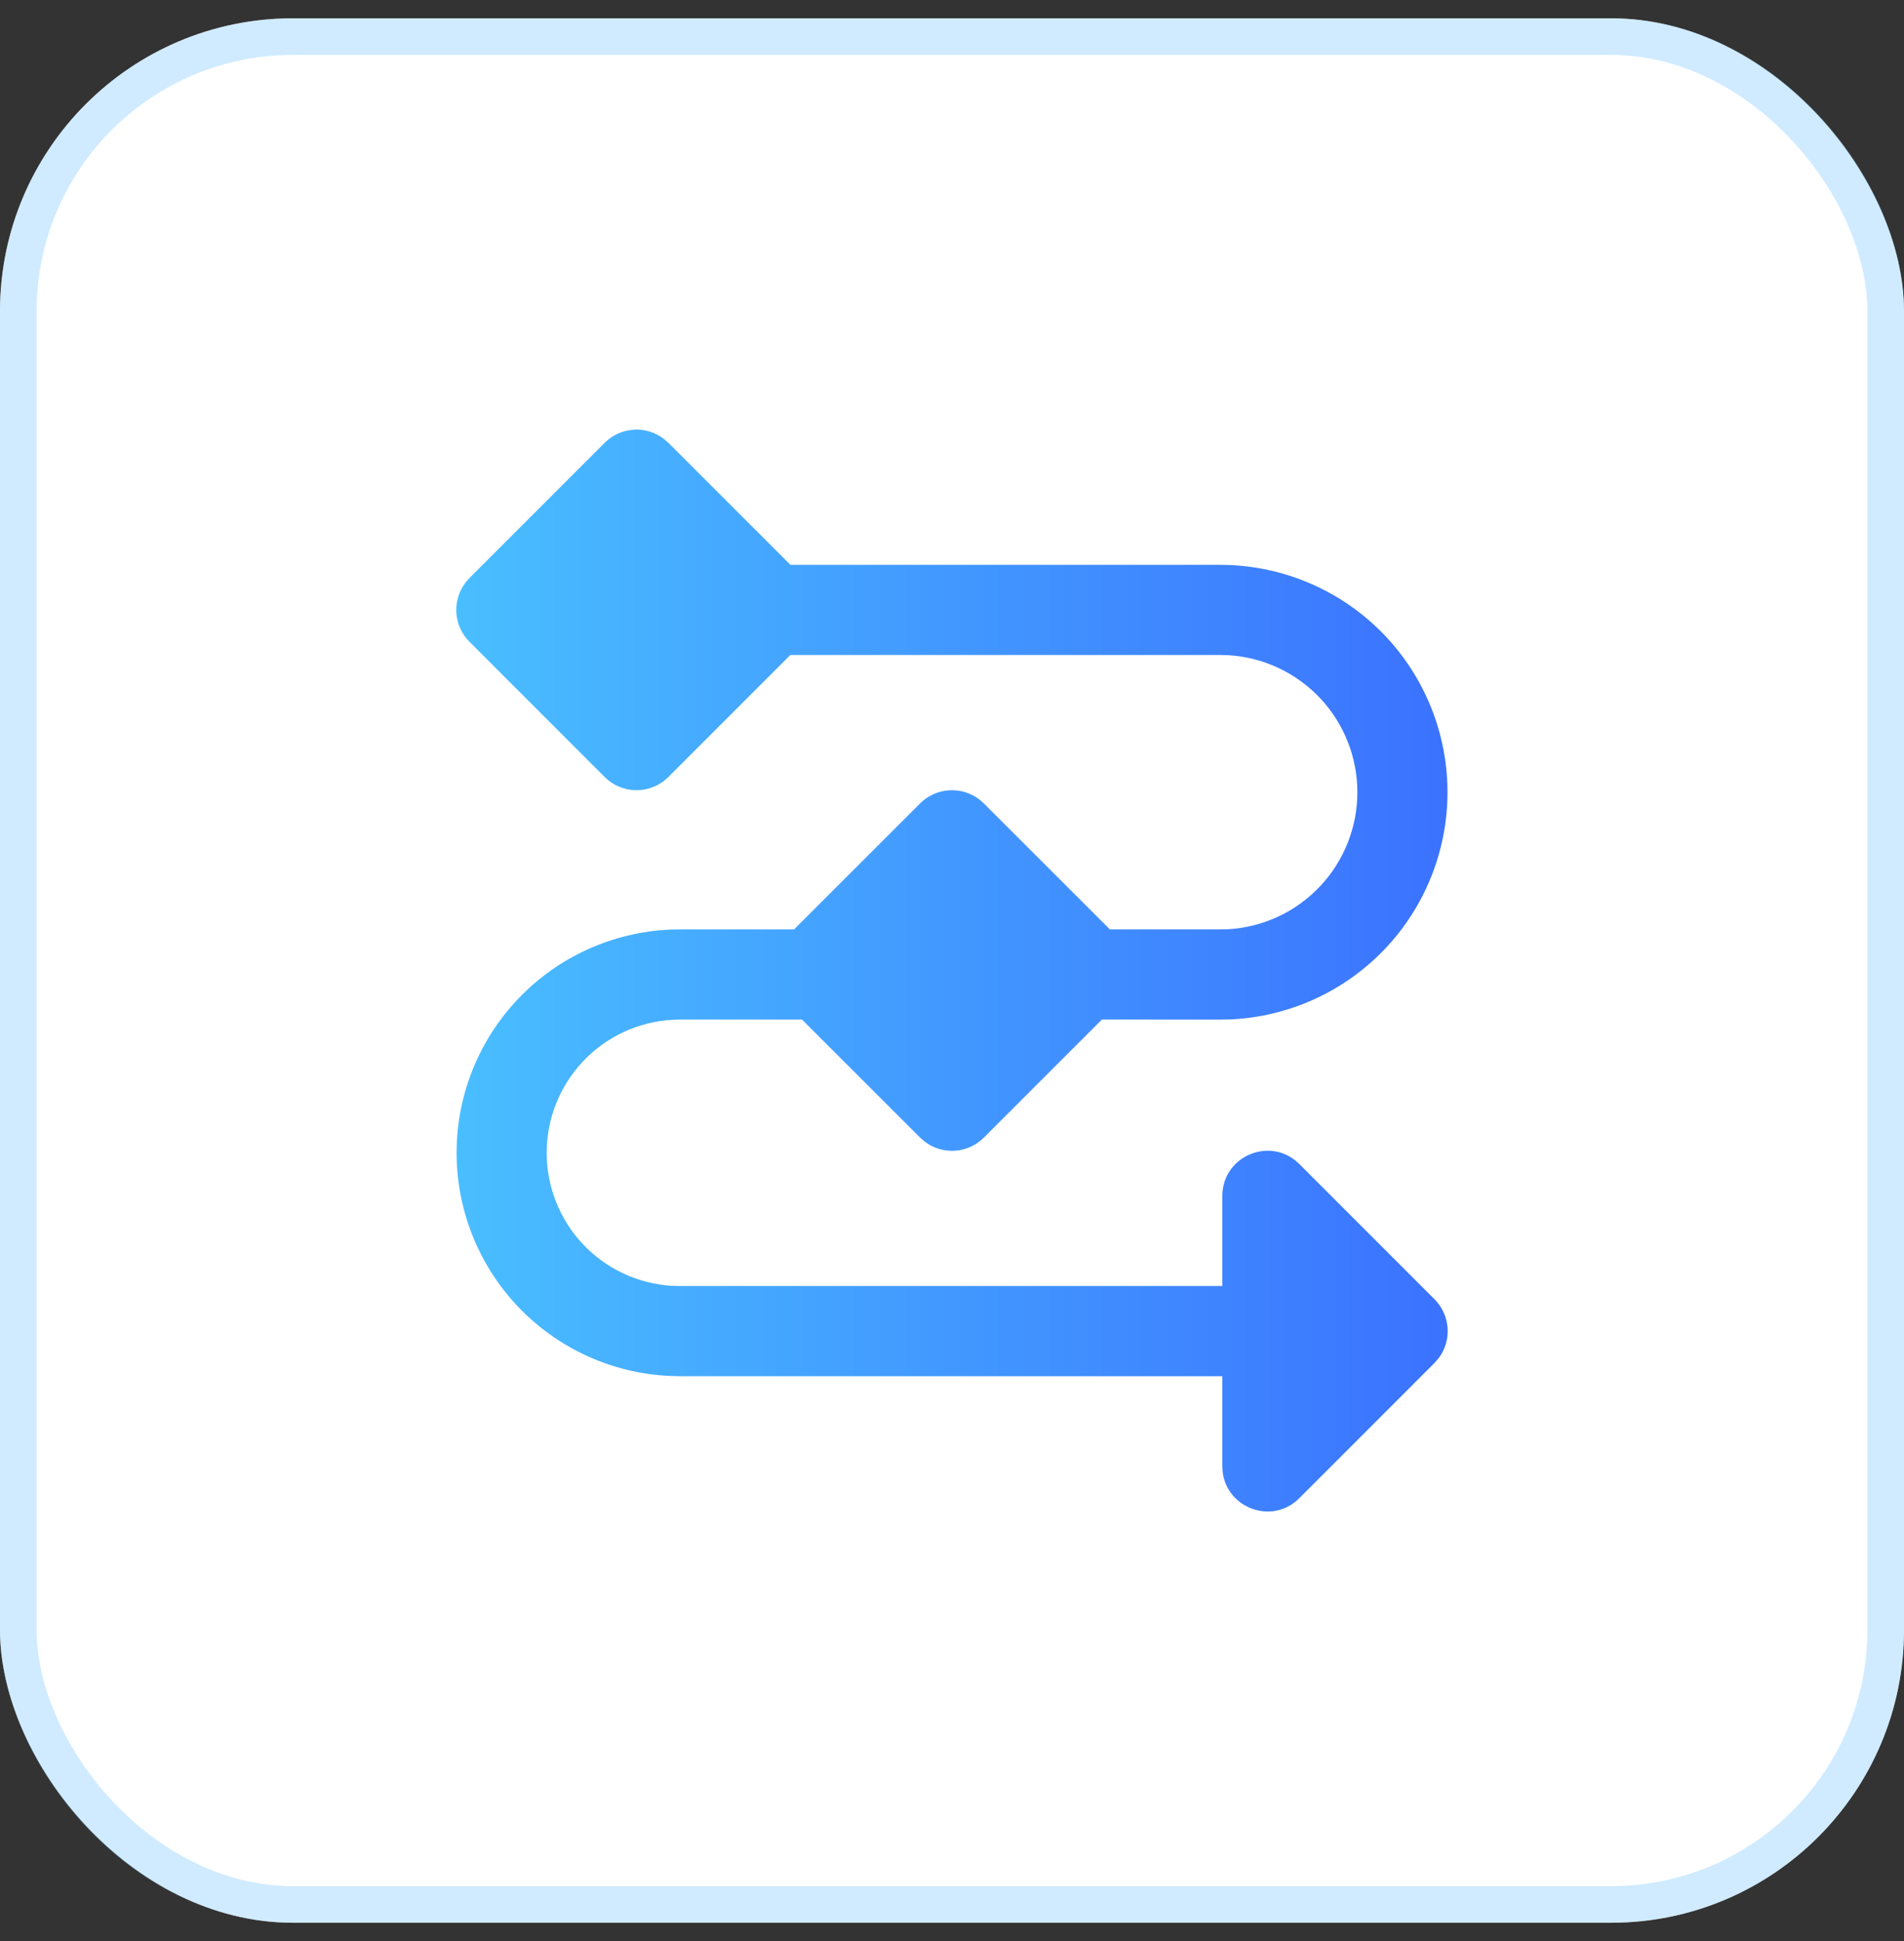 <svg xmlns="http://www.w3.org/2000/svg" width="52" height="53" viewBox="0 0 52 53" fill="none"><rect x="0" y="0" width="52" height="53" fill="#333333" stroke="none"/><rect y="0.5" width="52" height="52" rx="8" fill="white"></rect><rect x="0.5" y="1" width="51" height="51" rx="7.5" stroke="#A3D9FF" stroke-opacity="0.5"></rect><path d="M18.254 21.216C18.042 21.428 17.76 21.555 17.461 21.574C17.162 21.593 16.866 21.502 16.629 21.318L16.514 21.216L12.821 17.523C12.61 17.312 12.482 17.03 12.463 16.73C12.445 16.431 12.536 16.136 12.719 15.899L12.821 15.783L16.514 12.091C16.726 11.879 17.008 11.752 17.307 11.733C17.606 11.714 17.901 11.805 18.138 11.989L18.254 12.091L21.587 15.423H33.328L33.599 15.429C35.197 15.5 36.705 16.185 37.81 17.34C38.915 18.496 39.532 20.033 39.532 21.632C39.532 23.231 38.915 24.768 37.81 25.924C36.705 27.079 35.197 27.764 33.599 27.835L33.328 27.84L30.093 27.839L26.869 31.063C26.657 31.275 26.375 31.402 26.076 31.421C25.777 31.439 25.481 31.348 25.245 31.164L25.129 31.062L21.904 27.839H18.561L18.346 27.846C17.422 27.902 16.553 28.31 15.918 28.985C15.284 29.659 14.93 30.551 14.93 31.477C14.93 32.404 15.284 33.295 15.918 33.97C16.553 34.645 17.422 35.052 18.346 35.109L18.561 35.115H33.384V32.653C33.384 31.605 34.597 31.057 35.381 31.69L35.485 31.783L39.177 35.475C39.389 35.688 39.516 35.969 39.535 36.269C39.554 36.568 39.463 36.863 39.279 37.1L39.177 37.216L35.485 40.908C34.744 41.65 33.498 41.179 33.391 40.178L33.384 40.038V37.577H18.561L18.296 37.57C16.727 37.5 15.246 36.827 14.161 35.692C13.076 34.557 12.47 33.047 12.47 31.477C12.47 29.906 13.076 28.397 14.161 27.262C15.246 26.127 16.727 25.454 18.296 25.383L18.561 25.378L21.687 25.377L25.129 21.937C25.341 21.725 25.623 21.598 25.922 21.579C26.221 21.56 26.517 21.651 26.754 21.835L26.869 21.937L30.311 25.377H33.33L33.549 25.372C34.502 25.315 35.397 24.896 36.052 24.2C36.707 23.505 37.071 22.586 37.071 21.631C37.071 20.676 36.707 19.757 36.052 19.062C35.397 18.367 34.502 17.948 33.549 17.89L33.33 17.884H21.586L18.254 21.216Z" fill="url(#paint0_linear_1564_12612)"></path><defs><linearGradient id="paint0_linear_1564_12612" x1="12.461" y1="22.79" x2="39.538" y2="22.79" gradientUnits="userSpaceOnUse"><stop stop-color="#49BEFF"></stop><stop offset="1" stop-color="#3B72FF"></stop></linearGradient></defs></svg>